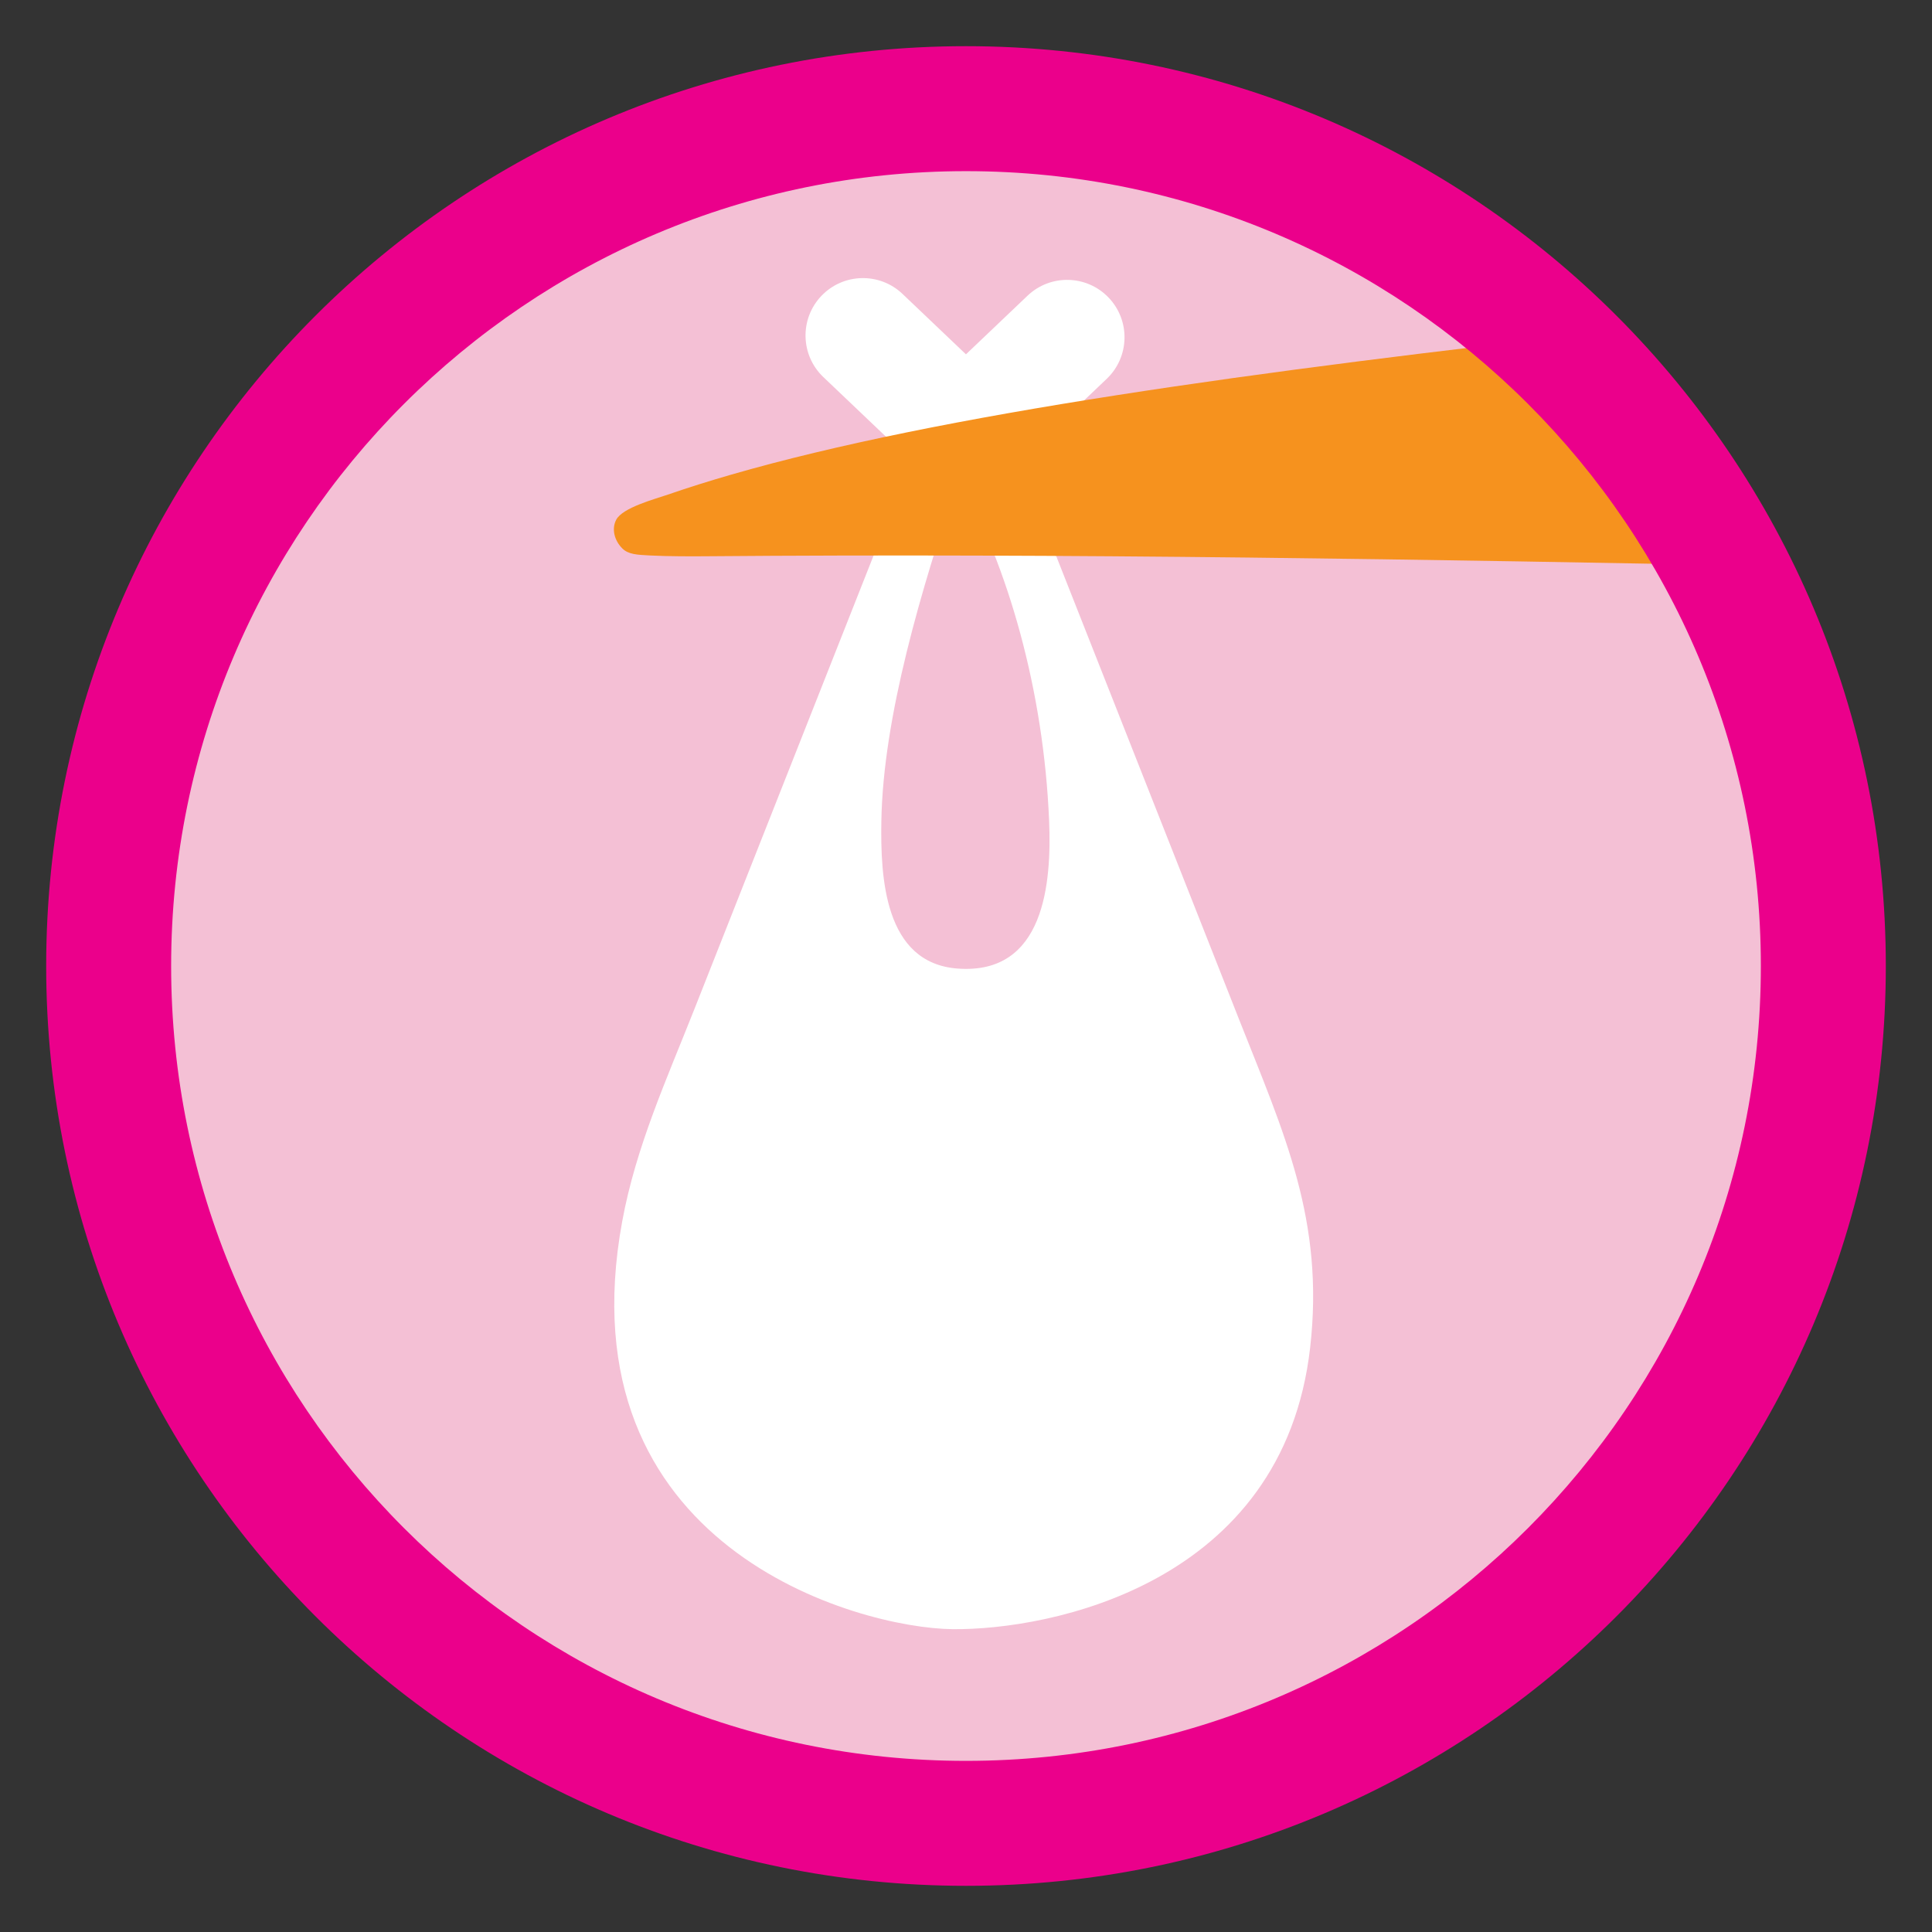 <?xml version="1.0" encoding="UTF-8"?>
<!DOCTYPE svg PUBLIC "-//W3C//DTD SVG 1.1//EN" "http://www.w3.org/Graphics/SVG/1.1/DTD/svg11.dtd">
<!-- Creator: CorelDRAW (Versión de evaluación) -->
<svg xmlns="http://www.w3.org/2000/svg" xml:space="preserve" width="5.683in" height="5.683in" version="1.1" style="shape-rendering:geometricPrecision; text-rendering:geometricPrecision; image-rendering:optimizeQuality; fill-rule:evenodd; clip-rule:evenodd"
viewBox="0 0 5683 5683"
 xmlns:xlink="http://www.w3.org/1999/xlink"
 xmlns:xodm="http://www.corel.com/coreldraw/odm/2003">
 <rect x="0" y="0" width="5683" height="5683" fill="#333333" stroke="none"/>
 <defs>
  <style type="text/css">
   <![CDATA[
    .fil0 {fill:none}
    .fil4 {fill:#EB008B}
    .fil1 {fill:#F4C0D5}
    .fil3 {fill:#F6921E}
    .fil2 {fill:white}
   ]]>
  </style>
 </defs>
 <g id="Capa_x0020_1">
  <g id="_2044002595664">
   <rect class="fil0" x="-0" y="-0" width="5683" height="5683"/>
   <ellipse id="contour" class="fil1" cx="2841.5" cy="2841.5" rx="2685.14" ry="2685.15"/>
   <path class="fil2" d="M2679.96 1354.87l-637.46 1613.57c-81.52,206.33 -171.84,404.57 -212.2,623.85 -176.59,959.43 693.72,1197.09 971.77,1199.91 286.6,2.9 972.05,-131.91 1051.68,-827.56 42.99,-375.61 -77.17,-631.98 -208.92,-965.83l-646.94 -1639.26 257.44 -245.11c67.56,-64.28 70.23,-171.17 5.95,-238.73 -64.28,-67.56 -171.17,-70.23 -238.73,-5.95l-181.16 172.48 -186.65 -177.7c-67.56,-64.28 -174.45,-61.61 -238.73,5.95 -64.28,67.56 -61.61,174.45 5.95,238.73l258 245.64zm140.03 52.61c-109.91,324.32 -222.23,701.41 -227.46,1007.19 -2.81,164.58 8.01,417.59 223.48,434.3 257.38,19.95 277.47,-252.87 269.97,-434.3 -15.93,-385.03 -121.56,-749.35 -265.99,-1007.19z"/>
   <path id="contour_11" class="fil3" d="M4767.98 971.28c197.23,203.13 362.61,437.31 488.13,694.53 -1056.67,-20.56 -2114.57,-38.34 -3184.3,-29.53 -35.27,0.29 -106.27,0.45 -159.4,-2.33 -39.32,-2.06 -64.2,-3.09 -81.93,-20.79 -22.97,-22.93 -32.22,-56.98 -17.91,-84.3 18.76,-35.77 112.78,-60.42 152.22,-74.05 58.56,-20.23 120.87,-39.83 186.74,-58.85 613.52,-177.11 1536.37,-303.86 2616.43,-424.69z"/>
   <path id="contour_12" class="fil4" d="M2841.5 135.83c1494.29,0 2705.66,1211.37 2705.66,2705.67 0,1494.3 -1211.37,2705.67 -2705.66,2705.67 -1494.3,0 -2705.65,-1211.37 -2705.65,-2705.67 0,-1494.3 1211.36,-2705.67 2705.65,-2705.67zm-0.02 367.6c1291.29,0 2338.09,1046.8 2338.09,2338.09 0,1291.29 -1046.8,2338.09 -2338.09,2338.09 -1291.29,0 -2338.08,-1046.8 -2338.08,-2338.09 0,-1291.29 1046.8,-2338.09 2338.08,-2338.09z"/>
  </g>
 </g>
</svg>
